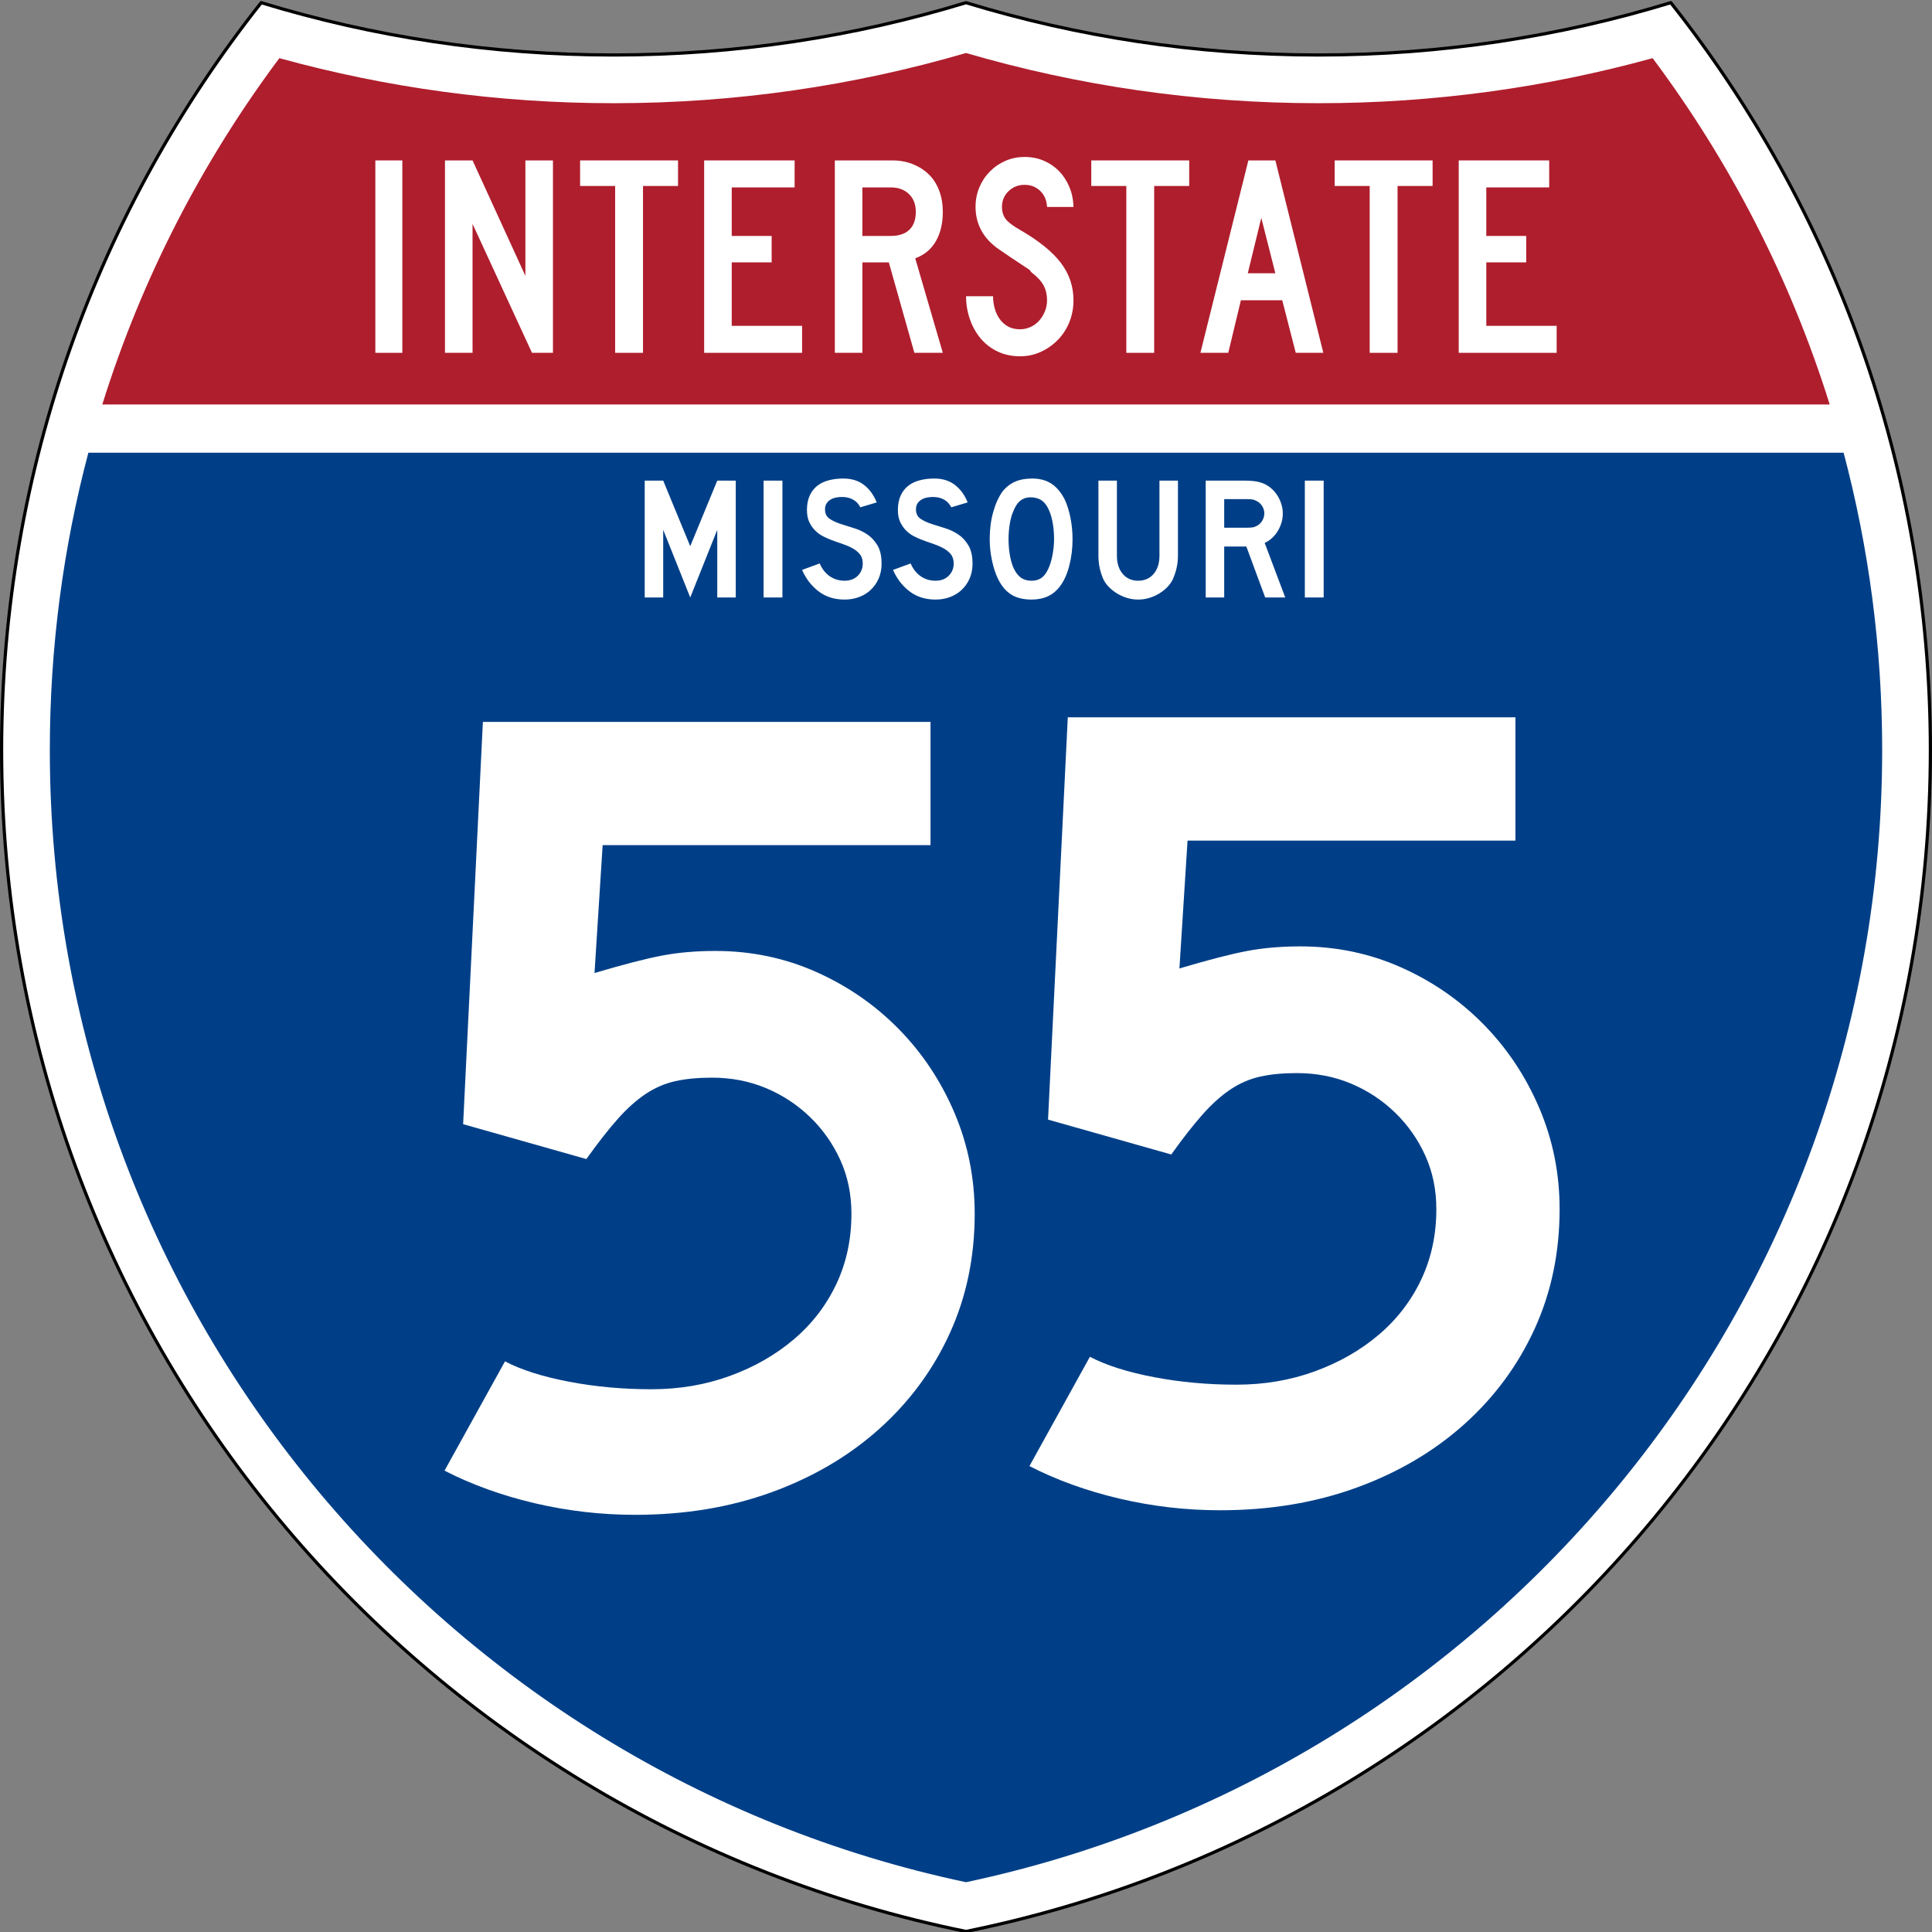 <?xml version="1.0" encoding="UTF-8" standalone="no"?>
<!-- Generator: Adobe Illustrator 12.0.0, SVG Export Plug-In . SVG Version: 6.00 Build 51448)  -->
<svg
   xmlns:dc="http://purl.org/dc/elements/1.1/"
   xmlns:cc="http://creativecommons.org/ns#"
   xmlns:rdf="http://www.w3.org/1999/02/22-rdf-syntax-ns#"
   xmlns:svg="http://www.w3.org/2000/svg"
   xmlns="http://www.w3.org/2000/svg"
   xmlns:sodipodi="http://sodipodi.sourceforge.net/DTD/sodipodi-0.dtd"
   xmlns:inkscape="http://www.inkscape.org/namespaces/inkscape"
   version="1.0"
   id="Layer_1"
   width="2160"
   height="2160"
   viewBox="0 0 601 601"
   overflow="visible"
   enable-background="new 0 0 601 601"
   xml:space="preserve"
   sodipodi:version="0.32"
   inkscape:version="0.46"
   sodipodi:docname="I-55_(MO).svg"
   sodipodi:docbase="C:\Documents and Settings\HP_Administrator\Documents\Wikimedia\commons"
   inkscape:output_extension="org.inkscape.output.svg.inkscape"><rect x="0" y="0" width="601" height="601" fill="#808080" stroke="none"/><defs
   id="defs2700"><inkscape:perspective
     sodipodi:type="inkscape:persp3d"
     inkscape:vp_x="0 : 1080 : 1"
     inkscape:vp_y="0 : 1000 : 0"
     inkscape:vp_z="2160 : 1080 : 1"
     inkscape:persp3d-origin="1080 : 720 : 1"
     id="perspective38" /></defs><sodipodi:namedview
   inkscape:window-height="744"
   inkscape:window-width="1280"
   inkscape:pageshadow="2"
   inkscape:pageopacity="0.0"
   guidetolerance="10.0"
   gridtolerance="10.0"
   objecttolerance="10.0"
   borderopacity="1.0"
   bordercolor="#666666"
   pagecolor="#ffffff"
   id="base"
   inkscape:zoom="0.45254834"
   inkscape:cx="1111.2099"
   inkscape:cy="1565.7102"
   inkscape:window-x="-4"
   inkscape:window-y="-4"
   inkscape:current-layer="Layer_1"
   showguides="false"
   width="24in"
   height="24in"
   showgrid="false" />
<g
   id="g2641"
   transform="matrix(1, 0, 0, 1, -0.001, 0.33)">
	<g
   id="g2643">
		<path
   clip-rule="evenodd"
   d="M 300.501,0.5 C 335.176,11.083 371.984,16.775 410.123,16.775 C 448.262,16.775 485.07,11.083 519.746,0.5 C 570.312,64.408 600.5,145.178 600.5,233 C 600.5,414.426 471.67,565.756 300.5,600.5 C 129.331,565.756 0.5,414.426 0.5,233 C 0.5,145.178 30.688,64.408 81.254,0.5 C 115.929,11.083 152.739,16.775 190.877,16.775 C 229.016,16.775 265.826,11.083 300.501,0.5 z "
   id="path2645"
   style="fill: rgb(255, 255, 255); fill-rule: evenodd;" />
		
			<path
   clip-rule="evenodd"
   stroke-miterlimit="3.864"
   d="M 300.501,0.5 C 335.176,11.083 371.984,16.775 410.123,16.775 C 448.262,16.775 485.07,11.083 519.746,0.5 C 570.312,64.408 600.5,145.178 600.5,233 C 600.5,414.426 471.67,565.756 300.5,600.5 C 129.331,565.756 0.5,414.426 0.5,233 C 0.5,145.178 30.688,64.408 81.254,0.5 C 115.929,11.083 152.739,16.775 190.877,16.775 C 229.016,16.775 265.826,11.083 300.501,0.5 z "
   id="path2647"
   style="fill:#ffffff;fill-rule:nonzero;stroke:rgb(0, 0, 0);stroke-width:0.998;stroke-linecap:round;stroke-linejoin:round;stroke-miterlimit:3.864;fill-opacity:1" />
	</g>
	<g
   id="g2649">
		<path
   d="M 27.491,140.5 L 573.51,140.5 C 581.332,170.014 585.5,201.018 585.5,233 C 585.5,406.096 463.328,550.684 300.5,585.181 C 137.673,550.684 15.5,406.096 15.5,233 C 15.5,201.018 19.668,170.014 27.491,140.5 z "
   id="path2651"
   style="fill:#003f87;stroke:none;fill-opacity:1" />
	</g>
	<g
   id="g2653">
		<path
   d="M 410.123,31.775 C 446.11,31.775 480.98,26.898 514.098,17.76 C 538.142,49.943 556.926,86.278 569.18,125.5 L 31.82,125.5 C 44.074,86.278 62.859,49.943 86.903,17.76 C 120.02,26.898 154.891,31.775 190.877,31.775 C 228.916,31.775 265.709,26.326 300.501,16.155 C 335.293,26.326 372.084,31.775 410.123,31.775 z "
   id="path2655"
   style="fill:#af1e2d;stroke:none;fill-opacity:1" />
	</g>
	<g
   id="g2657"
   style="fill:#ffffff;fill-opacity:1">
		<g
   id="g2659"
   style="fill:#ffffff;fill-opacity:1">
			
				<rect
   x="116.76"
   y="49.572"
   clip-rule="evenodd"
   width="8.398"
   height="59.856"
   id="rect2661"
   style="fill:#ffffff;fill-rule:evenodd;fill-opacity:1" />
		</g>
		<g
   id="g2663"
   style="fill:#ffffff;fill-opacity:1">
			<polygon
   clip-rule="evenodd"
   points="165.493,109.428 147,69.315 147,109.428 138.423,109.428 138.423,49.572 147,49.572 163.438,85.485 163.438,49.572 172.014,49.572 172.014,109.428 165.493,109.428"
   id="polygon2665"
   style="fill:#ffffff;fill-rule:evenodd;fill-opacity:1" />
		</g>
		<g
   id="g2667"
   style="fill:#ffffff;fill-opacity:1">
			<polygon
   clip-rule="evenodd"
   points="200.021,57.523 200.021,109.428 191.355,109.428 191.355,57.523 180.456,57.523 180.456,49.572 210.92,49.572 210.92,57.523 200.021,57.523"
   id="polygon2669"
   style="fill:#ffffff;fill-rule:evenodd;fill-opacity:1" />
		</g>
		<g
   id="g2671"
   style="fill:#ffffff;fill-opacity:1">
			<polygon
   clip-rule="evenodd"
   points="219.048,109.428 219.048,49.572 247.189,49.572 247.189,57.97 227.625,57.97 227.625,73.067 240.042,73.067 240.042,81.287 227.625,81.287 227.625,101.03 249.513,101.03 249.513,109.428 219.048,109.428"
   id="polygon2673"
   style="fill:#ffffff;fill-rule:evenodd;fill-opacity:1" />
		</g>
		<g
   id="g2675"
   style="fill:#ffffff;fill-opacity:1">
			<path
   clip-rule="evenodd"
   d="M 284.442,109.428 L 276.491,81.287 L 268.272,81.287 L 268.272,109.428 L 259.696,109.428 L 259.696,49.572 L 277.563,49.572 C 279.886,49.572 282.015,49.959 283.951,50.733 C 285.886,51.507 287.554,52.58 288.954,53.949 C 290.353,55.319 291.425,57.002 292.17,58.997 C 292.914,60.992 293.287,63.181 293.287,65.563 C 293.287,69.137 292.572,72.174 291.143,74.676 C 289.713,77.177 287.569,78.964 284.71,80.036 L 293.287,109.428 L 284.442,109.428 L 284.442,109.428 z M 284.889,65.563 C 284.889,63.24 284.174,61.394 282.745,60.024 C 281.315,58.654 279.439,57.97 277.116,57.97 L 268.272,57.97 L 268.272,73.067 L 277.116,73.067 C 279.618,73.067 281.539,72.427 282.879,71.146 C 284.219,69.866 284.889,68.005 284.889,65.563 z "
   id="path2677"
   style="fill:#ffffff;fill-rule:evenodd;fill-opacity:1" />
		</g>
		<g
   id="g2679"
   style="fill:#ffffff;fill-opacity:1">
			<path
   clip-rule="evenodd"
   d="M 333.934,93.079 C 333.934,95.521 333.502,97.799 332.639,99.913 C 331.775,102.028 330.584,103.859 329.064,105.408 C 327.547,106.956 325.789,108.192 323.794,109.115 C 321.799,110.038 319.641,110.5 317.317,110.5 C 314.697,110.5 312.344,109.994 310.26,108.981 C 308.176,107.969 306.418,106.599 304.988,104.872 C 303.56,103.145 302.457,101.149 301.684,98.886 C 300.909,96.623 300.521,94.27 300.521,91.828 L 308.92,91.828 C 308.92,93.079 309.084,94.315 309.411,95.536 C 309.738,96.757 310.244,97.858 310.93,98.841 C 311.615,99.824 312.479,100.613 313.521,101.209 C 314.562,101.804 315.828,102.102 317.317,102.102 C 318.449,102.102 319.535,101.864 320.578,101.387 C 321.621,100.911 322.514,100.256 323.258,99.422 C 324.003,98.588 324.598,97.62 325.045,96.519 C 325.492,95.417 325.715,94.27 325.715,93.079 C 325.715,91.352 325.357,89.818 324.643,88.478 C 323.928,87.138 322.678,85.783 320.891,84.413 C 320.593,84.116 320.474,83.952 320.533,83.922 C 320.593,83.892 320.414,83.729 319.998,83.431 C 319.58,83.133 318.702,82.552 317.361,81.688 C 316.021,80.825 313.833,79.351 310.796,77.267 C 308.354,75.599 306.522,73.648 305.301,71.415 C 304.08,69.182 303.47,66.725 303.47,64.044 C 303.47,61.9 303.857,59.89 304.631,58.014 C 305.406,56.138 306.492,54.485 307.893,53.056 C 309.292,51.626 310.915,50.51 312.762,49.706 C 314.607,48.902 316.603,48.5 318.746,48.5 C 320.891,48.5 322.871,48.887 324.688,49.661 C 326.504,50.436 328.082,51.507 329.422,52.877 C 330.763,54.247 331.834,55.885 332.639,57.791 C 333.443,59.697 333.875,61.781 333.934,64.044 L 325.715,64.044 C 325.596,61.96 324.881,60.292 323.57,59.042 C 322.261,57.791 320.652,57.166 318.746,57.166 C 316.781,57.166 315.113,57.821 313.744,59.131 C 312.374,60.441 311.689,62.079 311.689,64.044 C 311.689,65.533 312.076,66.784 312.851,67.797 C 313.625,68.809 315.113,69.94 317.317,71.191 C 323.094,74.526 327.309,77.921 329.959,81.376 C 332.609,84.83 333.934,88.731 333.934,93.079 z "
   id="path2681"
   style="fill:#ffffff;fill-rule:evenodd;fill-opacity:1" />
		</g>
		<g
   id="g2683"
   style="fill:#ffffff;fill-opacity:1">
			<polygon
   clip-rule="evenodd"
   points="359.037,57.523 359.037,109.428 350.371,109.428 350.371,57.523 339.472,57.523 339.472,49.572 369.936,49.572 369.936,57.523 359.037,57.523"
   id="polygon2685"
   style="fill:#ffffff;fill-rule:evenodd;fill-opacity:1" />
		</g>
		<g
   id="g2687"
   style="fill:#ffffff;fill-opacity:1">
			<path
   clip-rule="evenodd"
   d="M 403.078,109.428 L 398.88,93.079 L 386.016,93.079 L 382.084,109.428 L 373.419,109.428 L 388.338,49.572 L 396.736,49.572 L 411.655,109.428 L 403.078,109.428 z M 392.358,67.439 L 388.16,84.681 L 396.736,84.681 L 392.358,67.439 z "
   id="path2689"
   style="fill:#ffffff;fill-rule:evenodd;fill-opacity:1" />
		</g>
		<g
   id="g2691"
   style="fill:#ffffff;fill-opacity:1">
			<polygon
   clip-rule="evenodd"
   points="434.749,57.523 434.749,109.428 426.083,109.428 426.083,57.523 415.184,57.523 415.184,49.572 445.648,49.572 445.648,57.523 434.749,57.523"
   id="polygon2693"
   style="fill:#ffffff;fill-rule:evenodd;fill-opacity:1" />
		</g>
		<g
   id="g2695"
   style="fill:#ffffff;fill-opacity:1">
			<polygon
   clip-rule="evenodd"
   points="453.776,109.428 453.776,49.572 481.918,49.572 481.918,57.97 462.354,57.97 462.354,73.067 474.771,73.067 474.771,81.287 462.354,81.287 462.354,101.03 484.24,101.03 484.24,109.428 453.776,109.428"
   id="polygon2697"
   style="fill:#ffffff;fill-rule:evenodd;fill-opacity:1" />
		</g>
	</g>
</g>
<path
   style="font-size:454.107px;font-style:normal;font-weight:normal;text-align:center;text-anchor:middle;fill:rgb(255, 255, 255);fill-opacity:1;"
   d="M 303.206,377.551 C 303.206,391.054 300.614,403.473 295.43,414.808 C 290.246,426.144 282.952,436.03 273.549,444.466 C 264.145,452.902 252.993,459.471 240.094,464.173 C 227.195,468.875 213.03,471.226 197.6,471.226 C 186.989,471.226 176.561,470.021 166.315,467.611 C 156.068,465.201 146.725,461.826 138.285,457.484 L 157.093,423.489 C 162.155,426.138 168.785,428.246 176.982,429.814 C 185.179,431.381 193.737,432.165 202.655,432.165 C 211.338,432.165 219.476,430.779 227.07,428.009 C 234.664,425.239 241.295,421.442 246.965,416.618 C 252.634,411.795 257.035,406.069 260.166,399.439 C 263.296,392.809 264.862,385.513 264.862,377.551 C 264.862,371.525 263.718,365.981 261.429,360.918 C 259.141,355.856 256.008,351.395 252.031,347.535 C 248.054,343.676 243.473,340.661 238.29,338.49 C 233.105,336.319 227.497,335.234 221.463,335.234 C 217.129,335.234 213.334,335.596 210.078,336.321 C 206.822,337.046 203.746,338.372 200.851,340.3 C 197.955,342.228 195.061,344.82 192.17,348.076 C 189.278,351.332 186.022,355.491 182.402,360.554 L 144.069,349.704 L 150.216,224.562 L 289.465,224.562 L 289.465,262.906 L 187.468,262.906 L 184.94,302.685 C 193.858,300.036 200.849,298.229 205.911,297.265 C 210.974,296.301 216.522,295.819 222.556,295.819 C 233.644,295.819 244.071,297.988 253.836,302.326 C 263.6,306.664 272.16,312.571 279.514,320.046 C 286.869,327.523 292.656,336.204 296.876,346.089 C 301.096,355.975 303.206,366.463 303.206,377.551 L 303.206,377.551 z "
   id="text2704" />

<path
   style="font-size:54.382px;font-style:normal;font-weight:normal;text-align:center;text-anchor:middle;fill:#ffffff;fill-opacity:1;"
   d="M 223.124,185.859 L 223.124,164.809 L 214.716,185.859 L 206.307,164.809 L 206.307,185.859 L 200.555,185.859 L 200.555,149.51 L 206.307,149.51 L 214.716,169.909 L 223.124,149.51 L 228.874,149.51 L 228.874,185.859 L 223.124,185.859 z M 237.535,185.859 L 237.535,149.51 L 243.394,149.51 L 243.394,185.859 L 237.535,185.859 z M 274.241,175.389 C 274.241,177.052 273.934,178.589 273.318,180 C 272.703,181.41 271.817,182.64 270.66,183.688 C 269.647,184.592 268.463,185.288 267.107,185.777 C 265.751,186.265 264.295,186.51 262.74,186.51 C 259.593,186.51 256.907,185.669 254.683,183.987 C 252.458,182.306 250.731,180.072 249.502,177.288 L 254.982,175.279 C 255.741,177.016 256.79,178.345 258.128,179.267 C 259.466,180.189 261.004,180.65 262.74,180.65 C 264.44,180.65 265.805,180.135 266.836,179.104 C 267.867,178.073 268.382,176.798 268.382,175.279 C 268.382,174.086 268.066,173.11 267.433,172.351 C 266.8,171.591 265.977,170.949 264.964,170.424 C 263.952,169.9 262.839,169.438 261.627,169.04 C 260.415,168.642 259.213,168.208 258.02,167.738 C 257.477,167.522 256.808,167.215 256.012,166.817 C 255.217,166.419 254.449,165.867 253.707,165.162 C 252.965,164.457 252.332,163.58 251.808,162.53 C 251.284,161.481 251.021,160.197 251.021,158.679 C 251.021,156.907 251.311,155.398 251.889,154.15 C 252.467,152.902 253.254,151.889 254.249,151.112 C 255.244,150.334 256.438,149.764 257.83,149.402 C 259.223,149.04 260.732,148.859 262.359,148.859 C 264.928,148.859 267.071,149.528 268.789,150.867 C 270.507,152.205 271.818,154.013 272.722,156.291 L 267.622,157.811 C 267.333,157.233 266.953,156.708 266.483,156.238 C 266.085,155.84 265.533,155.478 264.828,155.152 C 264.122,154.827 263.264,154.646 262.252,154.611 C 261.6,154.574 260.922,154.619 260.217,154.746 C 259.511,154.872 258.888,155.098 258.345,155.424 C 257.803,155.749 257.369,156.192 257.043,156.753 C 256.717,157.314 256.591,158.01 256.664,158.843 C 256.736,159.963 257.224,160.822 258.128,161.419 C 259.033,162.016 260.136,162.531 261.438,162.965 C 262.74,163.399 264.141,163.842 265.642,164.294 C 267.143,164.746 268.527,165.397 269.792,166.246 C 271.057,167.096 272.115,168.236 272.966,169.664 C 273.816,171.093 274.241,173.001 274.241,175.389 L 274.241,175.389 z M 302.533,175.389 C 302.533,177.052 302.225,178.589 301.61,180 C 300.994,181.41 300.108,182.64 298.951,183.688 C 297.938,184.592 296.754,185.288 295.398,185.777 C 294.042,186.265 292.586,186.51 291.031,186.51 C 287.884,186.51 285.199,185.669 282.974,183.987 C 280.749,182.306 279.022,180.072 277.793,177.288 L 283.273,175.279 C 284.032,177.016 285.081,178.345 286.419,179.267 C 287.758,180.189 289.295,180.65 291.031,180.65 C 292.731,180.65 294.096,180.135 295.127,179.104 C 296.158,178.073 296.673,176.798 296.673,175.279 C 296.673,174.086 296.357,173.11 295.724,172.351 C 295.091,171.591 294.268,170.949 293.255,170.424 C 292.243,169.9 291.13,169.438 289.918,169.04 C 288.707,168.642 287.504,168.208 286.311,167.738 C 285.768,167.522 285.099,167.215 284.303,166.817 C 283.508,166.419 282.74,165.867 281.998,165.162 C 281.256,164.457 280.623,163.58 280.099,162.53 C 279.575,161.481 279.313,160.197 279.313,158.679 C 279.313,156.907 279.602,155.398 280.18,154.15 C 280.759,152.902 281.545,151.889 282.54,151.112 C 283.535,150.334 284.729,149.764 286.121,149.402 C 287.514,149.04 289.023,148.859 290.65,148.859 C 293.219,148.859 295.362,149.528 297.08,150.867 C 298.798,152.205 300.109,154.013 301.013,156.291 L 295.913,157.811 C 295.624,157.233 295.245,156.708 294.774,156.238 C 294.376,155.84 293.824,155.478 293.119,155.152 C 292.413,154.827 291.555,154.646 290.543,154.611 C 289.891,154.574 289.213,154.619 288.508,154.746 C 287.803,154.872 287.179,155.098 286.636,155.424 C 286.094,155.749 285.66,156.192 285.334,156.753 C 285.008,157.314 284.882,158.01 284.955,158.843 C 285.027,159.963 285.515,160.822 286.419,161.419 C 287.324,162.016 288.427,162.531 289.729,162.965 C 291.031,163.399 292.432,163.842 293.933,164.294 C 295.434,164.746 296.818,165.397 298.083,166.246 C 299.349,167.096 300.406,168.236 301.257,169.664 C 302.107,171.093 302.533,173.001 302.533,175.389 L 302.533,175.389 z M 333.643,167.738 C 333.643,170.632 333.3,173.399 332.613,176.039 C 331.925,178.68 330.949,180.814 329.683,182.442 C 327.658,185.154 324.728,186.51 320.895,186.51 C 318.327,186.51 316.211,185.985 314.547,184.937 C 312.884,183.888 311.51,182.242 310.425,180 C 309.666,178.444 309.051,176.555 308.581,174.331 C 308.11,172.107 307.875,169.909 307.875,167.738 C 307.875,164.737 308.228,161.953 308.933,159.385 C 309.638,156.817 310.606,154.665 311.835,152.929 C 312.92,151.555 314.213,150.533 315.715,149.863 C 317.216,149.194 319.015,148.859 321.112,148.859 C 323.426,148.859 325.397,149.384 327.025,150.433 C 328.652,151.482 330.045,153.127 331.203,155.369 C 331.962,156.997 332.559,158.896 332.993,161.066 C 333.426,163.236 333.643,165.46 333.643,167.738 L 333.643,167.738 z M 327.893,167.738 C 327.893,165.677 327.713,163.77 327.351,162.016 C 326.99,160.261 326.447,158.769 325.723,157.54 C 325.144,156.599 324.485,155.912 323.743,155.478 C 323.002,155.045 322.089,154.791 321.004,154.718 C 319.594,154.647 318.418,154.972 317.478,155.695 C 316.537,156.418 315.76,157.594 315.145,159.222 C 314.675,160.307 314.322,161.618 314.087,163.155 C 313.852,164.692 313.734,166.219 313.734,167.738 C 313.734,169.692 313.915,171.573 314.277,173.381 C 314.638,175.19 315.18,176.672 315.903,177.829 C 316.483,178.77 317.17,179.475 317.965,179.945 C 318.761,180.415 319.737,180.65 320.895,180.65 C 322.233,180.65 323.345,180.289 324.231,179.566 C 325.117,178.843 325.868,177.667 326.483,176.039 C 326.664,175.569 326.845,175 327.026,174.331 C 327.207,173.662 327.36,172.957 327.487,172.215 C 327.613,171.473 327.713,170.723 327.785,169.963 C 327.857,169.204 327.893,168.462 327.893,167.738 L 327.893,167.738 z M 366.433,172.839 C 366.433,174.25 366.279,175.588 365.972,176.853 C 365.664,178.119 365.257,179.294 364.751,180.379 C 364.28,181.284 363.666,182.107 362.906,182.848 C 362.147,183.589 361.297,184.231 360.357,184.774 C 359.416,185.316 358.412,185.741 357.345,186.048 C 356.278,186.356 355.184,186.51 354.064,186.51 C 352.942,186.51 351.848,186.356 350.78,186.048 C 349.713,185.741 348.709,185.316 347.769,184.774 C 346.829,184.231 345.97,183.589 345.192,182.848 C 344.414,182.107 343.79,181.284 343.32,180.379 C 342.815,179.294 342.417,178.119 342.127,176.853 C 341.838,175.588 341.693,174.25 341.693,172.839 L 341.693,149.51 L 347.444,149.51 L 347.444,172.839 C 347.444,175.225 348.05,177.124 349.261,178.534 C 350.473,179.945 352.073,180.65 354.064,180.65 C 356.052,180.65 357.653,179.945 358.864,178.534 C 360.075,177.124 360.681,175.225 360.681,172.839 L 360.681,149.51 L 366.433,149.51 L 366.433,172.839 L 366.433,172.839 z M 393.57,185.859 L 387.711,170.018 L 380.822,170.018 L 380.822,185.859 L 375.07,185.859 L 375.07,149.51 L 387.06,149.51 C 388.47,149.51 389.682,149.591 390.695,149.754 C 391.707,149.917 392.666,150.216 393.57,150.651 C 394.366,151.048 395.098,151.563 395.768,152.196 C 396.437,152.829 397.016,153.552 397.504,154.366 C 397.991,155.179 398.371,156.047 398.643,156.97 C 398.914,157.893 399.05,158.806 399.05,159.71 C 399.05,160.687 398.914,161.636 398.643,162.559 C 398.371,163.481 397.991,164.349 397.504,165.162 C 397.016,165.975 396.419,166.708 395.714,167.359 C 395.009,168.01 394.24,168.517 393.408,168.879 L 399.81,185.859 L 393.57,185.859 z M 393.298,159.71 C 393.298,158.951 393.1,158.228 392.702,157.54 C 392.305,156.853 391.744,156.311 391.02,155.912 C 390.55,155.659 390.116,155.488 389.718,155.397 C 389.32,155.307 388.651,155.261 387.711,155.261 L 380.822,155.261 L 380.822,164.159 L 387.711,164.159 C 388.616,164.159 389.276,164.123 389.692,164.05 C 390.107,163.978 390.55,163.815 391.02,163.561 C 391.744,163.164 392.305,162.612 392.702,161.907 C 393.1,161.202 393.298,160.469 393.298,159.71 L 393.298,159.71 z M 405.904,185.859 L 405.904,149.51 L 411.763,149.51 L 411.763,185.859 L 405.904,185.859 z"
   id="text2710" />

<path
   style="font-size:454.107px;font-style:normal;font-weight:normal;text-align:center;text-anchor:middle;fill:rgb(255, 255, 255);fill-opacity:1;"
   d="M 485.157,376.13 C 485.157,389.633 482.565,402.052 477.381,413.387 C 472.197,424.722 464.903,434.608 455.499,443.045 C 446.095,451.481 434.944,458.05 422.045,462.752 C 409.146,467.454 394.981,469.805 379.551,469.805 C 368.94,469.805 358.511,468.6 348.265,466.19 C 338.019,463.78 328.676,460.405 320.236,456.063 L 339.043,422.068 C 344.106,424.717 350.736,426.825 358.933,428.392 C 367.13,429.96 375.688,430.743 384.606,430.743 C 393.289,430.743 401.427,429.358 409.021,426.588 C 416.614,423.817 423.246,420.021 428.916,415.197 C 434.585,410.374 438.985,404.647 442.116,398.017 C 445.247,391.388 446.813,384.092 446.813,376.13 C 446.813,370.104 445.668,364.559 443.38,359.497 C 441.092,354.434 437.959,349.973 433.982,346.114 C 430.004,342.255 425.424,339.24 420.24,337.069 C 415.056,334.898 409.447,333.813 403.414,333.813 C 399.079,333.813 395.284,334.175 392.029,334.9 C 388.772,335.625 385.697,336.951 382.801,338.879 C 379.906,340.807 377.012,343.399 374.12,346.655 C 371.228,349.911 367.972,354.07 364.352,359.133 L 326.019,348.283 L 332.167,223.14 L 471.415,223.14 L 471.415,261.484 L 369.418,261.484 L 366.891,301.263 C 375.809,298.615 382.799,296.808 387.862,295.844 C 392.924,294.88 398.472,294.398 404.506,294.398 C 415.595,294.398 426.022,296.567 435.786,300.905 C 445.551,305.243 454.11,311.149 461.465,318.625 C 468.819,326.101 474.607,334.782 478.827,344.668 C 483.047,354.554 485.157,365.041 485.157,376.13 L 485.157,376.13 z "
   id="text2270" /></svg>